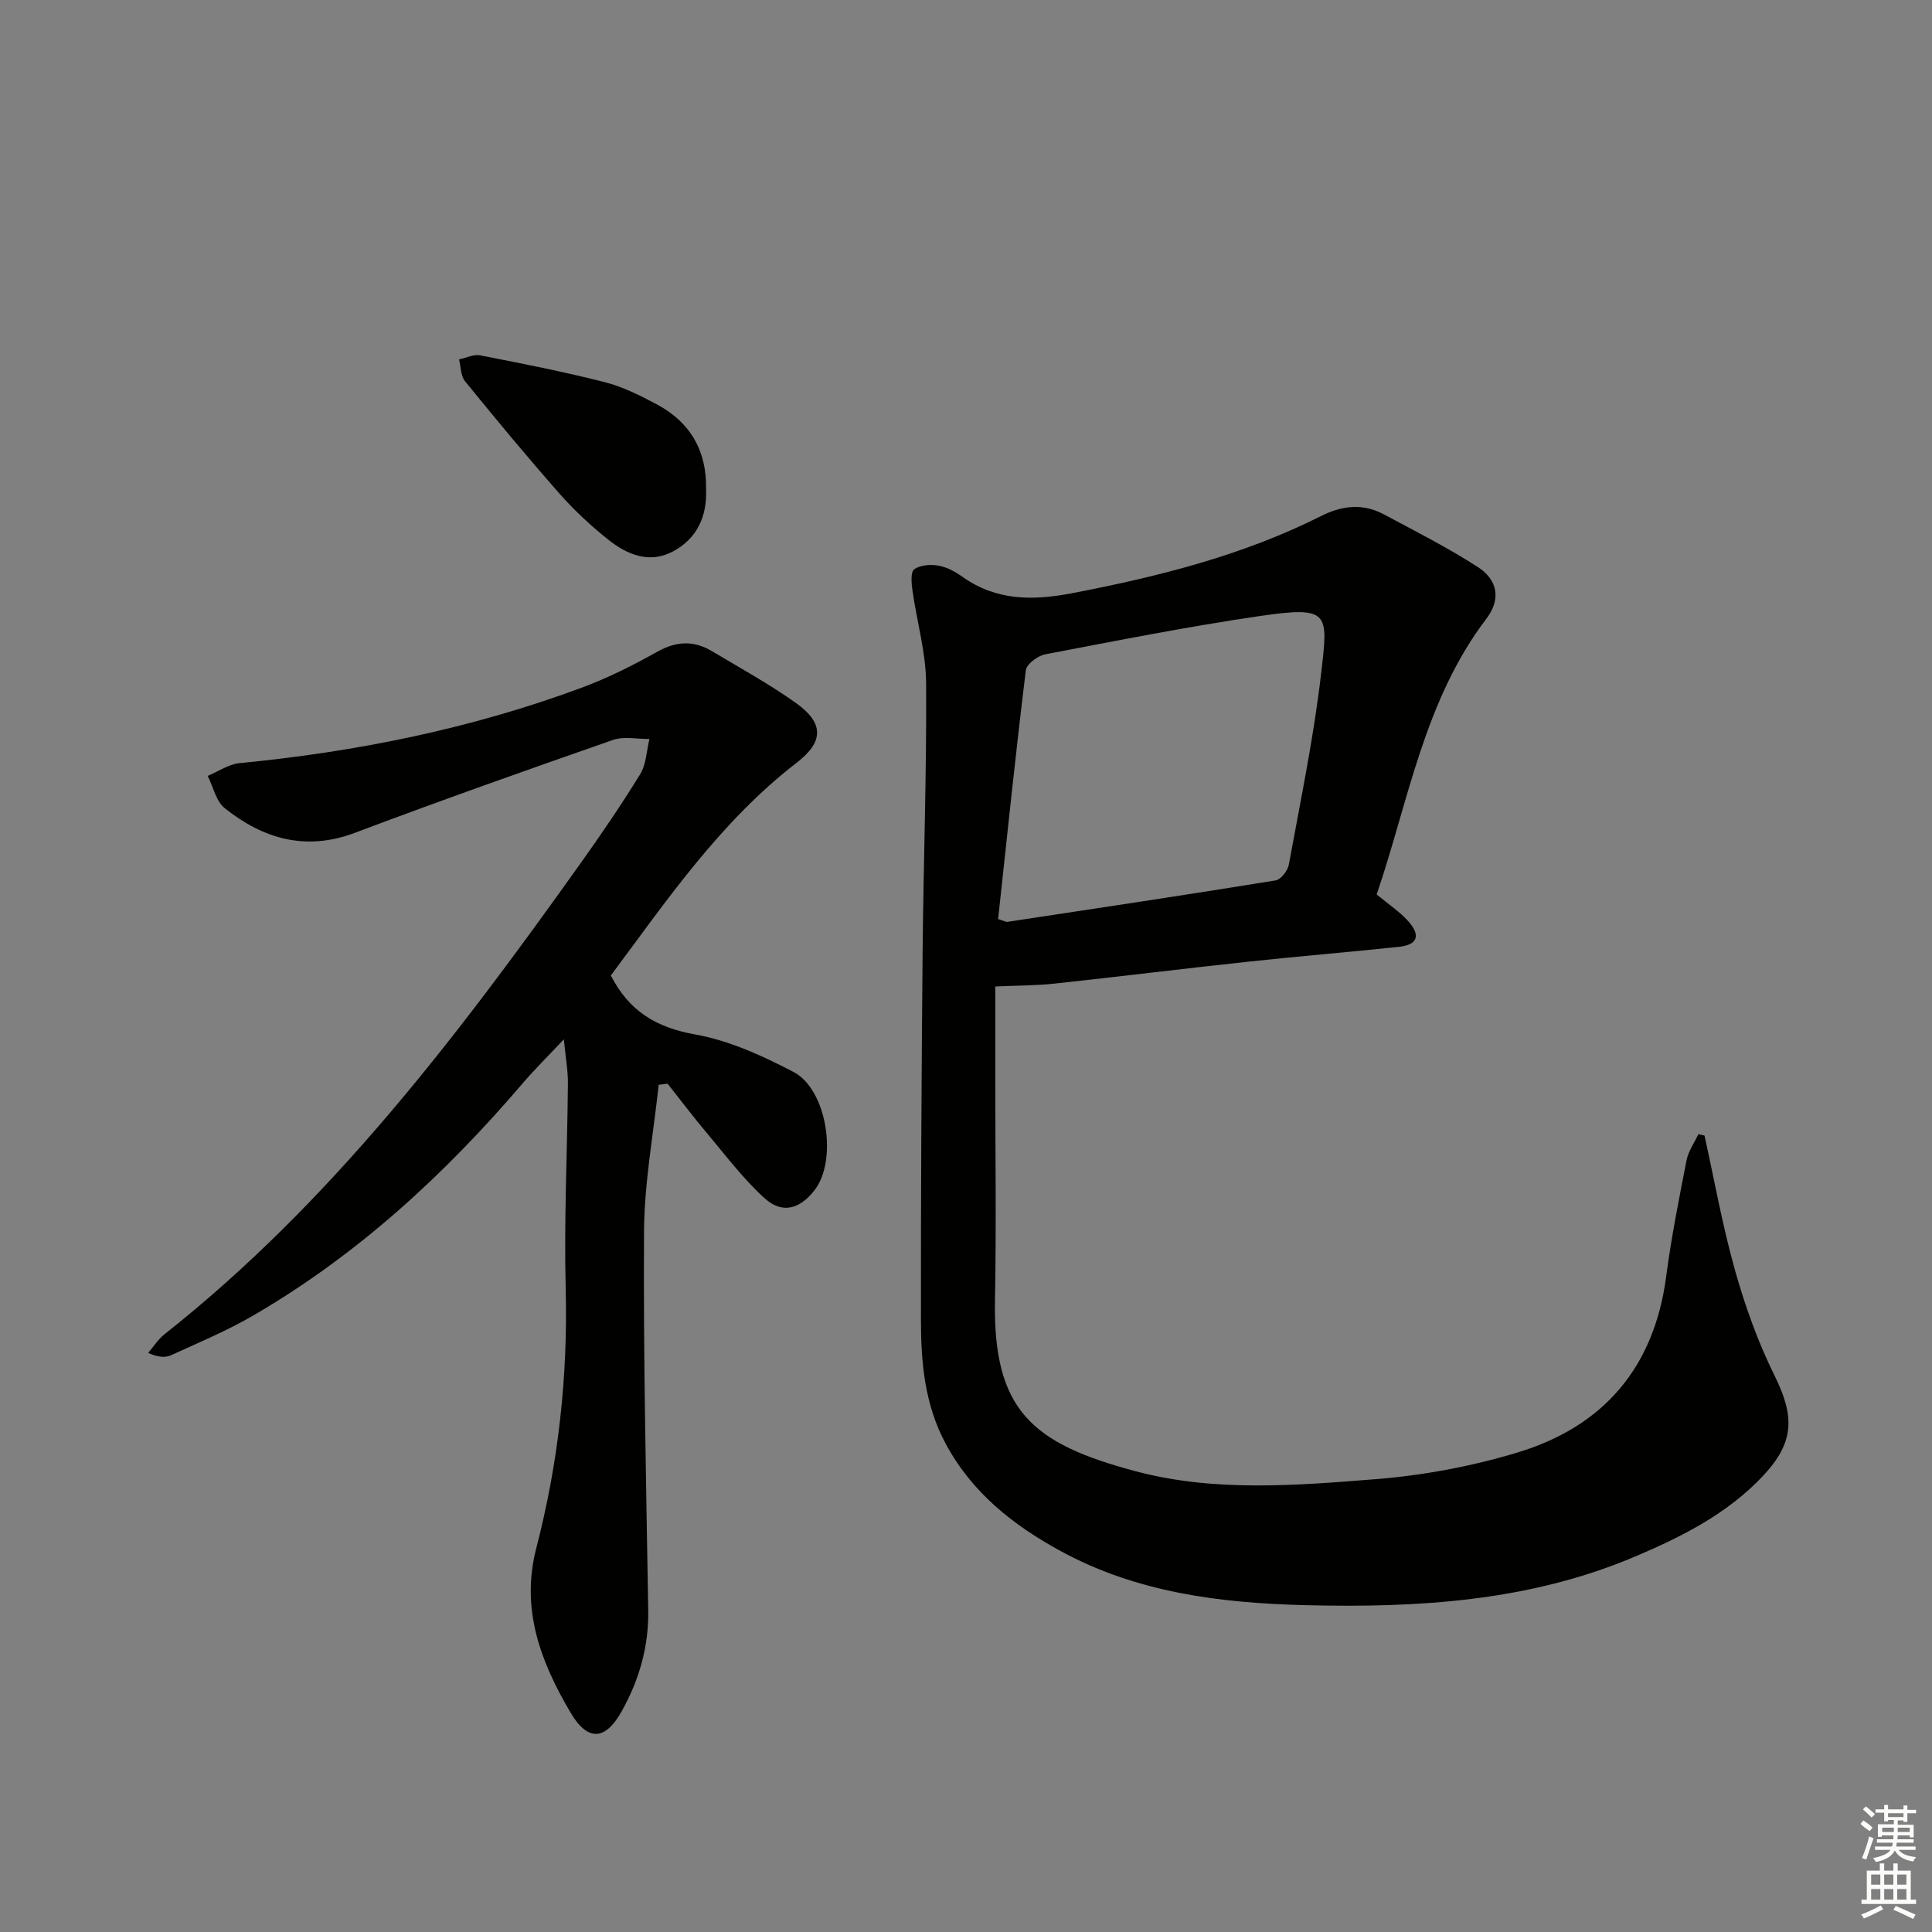<svg enable-background="new 0 0 400 400" viewBox="0 0 400 400" xmlns="http://www.w3.org/2000/svg"><rect x="0" y="0" width="400" height="400" fill="#808080" stroke="none"/><g fill="#010100"><path d="m285.03 185.19c2.56 2.13 4.84 3.62 6.57 5.58 2.61 2.94 1.85 4.86-1.96 5.26-10.41 1.1-20.85 1.96-31.26 3.08-13.38 1.44-26.74 3.1-40.12 4.54-3.78.41-7.6.38-12.2.59v18.4c0 15.5.23 31-.06 46.49-.43 22.89 7.67 29.77 29.18 35.49 16.24 4.32 33.12 2.94 49.69 1.62 9.85-.78 19.81-2.65 29.27-5.5 17.86-5.38 28.36-17.63 30.83-36.49 1.05-8.05 2.65-16.03 4.21-24.01.37-1.89 1.61-3.62 2.45-5.42.42.1.84.19 1.27.29 2.07 9.35 3.75 18.81 6.35 28.01 2.1 7.43 4.75 14.82 8.17 21.72 4.18 8.44 4.11 13.79-2.43 20.75-7.35 7.81-16.7 12.53-26.4 16.65-21.95 9.33-45.07 10.68-68.49 10.09-17.62-.45-34.83-2.63-50.6-11.25-9.78-5.35-18.25-12.02-23.71-22.18-4.36-8.12-5.11-16.8-5.12-25.61-.03-25.49.12-50.98.35-76.47.17-18.48.85-36.95.72-55.43-.05-6.37-1.92-12.72-2.82-19.11-.21-1.49-.43-3.83.36-4.41 1.23-.91 3.39-1.04 5.02-.76 1.73.3 3.46 1.24 4.92 2.28 7.03 5.02 14.58 4.99 22.74 3.43 17.84-3.43 35.33-7.81 51.66-16.03 4.27-2.15 8.6-2.6 12.89-.3 6.56 3.52 13.24 6.89 19.48 10.92 3.93 2.54 4.94 6.5 1.74 10.7-12.87 16.92-16.09 37.64-22.7 57.08zm-78.38 5.09c1.31.41 1.63.63 1.92.58 18.52-2.8 37.04-5.58 55.53-8.58 1.09-.18 2.51-2.01 2.74-3.27 2.41-13.2 5.16-26.37 6.7-39.68 1.44-12.45 1.82-13.9-12.62-11.8-14.91 2.18-29.71 5.11-44.52 7.94-1.54.3-3.85 2.01-4.01 3.29-2.1 17.12-3.87 34.25-5.74 51.52z"/><path d="m126.47 201.96c3.73 7.36 9.4 10.78 17.48 12.22 7.03 1.25 13.92 4.41 20.33 7.75 7.01 3.66 9.18 18.36 4.33 24.53-3.05 3.89-6.66 4.91-10.28 1.65-4.39-3.97-8.01-8.8-11.85-13.36-2.85-3.38-5.52-6.92-8.27-10.39-.61.08-1.22.16-1.84.24-1.07 10.12-2.97 20.23-3.03 30.35-.16 26.14.44 52.28.87 78.42.12 7.55-1.87 14.44-5.5 20.94-3.39 6.06-7.03 6.3-10.58.27-6.19-10.49-10.38-21.42-7.09-34.09 4.57-17.61 6.55-35.53 6.08-53.8-.36-14.13.34-28.28.46-42.42.02-2.62-.47-5.24-.84-9.09-3.27 3.48-6.04 6.2-8.56 9.15-16.12 18.87-34.18 35.49-55.73 48.02-5.44 3.16-11.3 5.62-17.05 8.24-1.21.55-2.73.41-4.73-.48 1.11-1.29 2.04-2.79 3.34-3.83 34.53-27.28 60.76-61.87 86.03-97.32 4.35-6.1 8.58-12.29 12.5-18.67 1.26-2.05 1.32-4.84 1.92-7.29-2.53.03-5.29-.59-7.56.2-17.87 6.23-35.71 12.55-53.41 19.22-10.22 3.85-18.98 1.25-26.96-5.09-1.81-1.44-2.38-4.42-3.53-6.69 2.2-.91 4.34-2.42 6.61-2.64 24.23-2.35 47.92-7.13 70.77-15.6 5.43-2.01 10.68-4.65 15.75-7.49 3.93-2.2 7.54-2.33 11.27-.09 5.84 3.49 11.85 6.78 17.38 10.72 5.82 4.15 5.82 8 .18 12.36-15.82 12.2-26.87 28.46-38.49 44.06z"/><path d="m146.18 101.28c.24 5.64-1.87 10.23-6.85 12.89-4.87 2.6-9.49.67-13.38-2.43-3.62-2.88-7.06-6.08-10.12-9.55-6.7-7.6-13.17-15.41-19.56-23.27-.9-1.1-.84-2.98-1.23-4.5 1.47-.31 3.03-1.11 4.38-.85 8.6 1.68 17.22 3.37 25.71 5.53 3.8.97 7.45 2.79 10.93 4.66 6.9 3.71 10.29 9.63 10.12 17.52z"/></g><path d="m385.2 377.6.6-.7c.6.4 1.3.9 1.9 1.5l-.6.7c-.8-.5-1.4-1-1.9-1.5zm.3 7.1c.6-1.4 1.1-2.9 1.5-4.5.3.1.6.3.9.4-.5 1.4-1 2.9-1.5 4.4zm.2-10.1.6-.6c.7.5 1.3 1.1 1.9 1.6l-.7.7c-.6-.6-1.2-1.2-1.8-1.7zm8.4-.8h.8v.9h1.8v.7h-1.8v1.8h-.8v-.3h-1.2v.9h3.3v2.6h-.8v-.4h-2.5c0 .3 0 .6-.1.8h3.4v.7h-3.5c0 .3-.1.6-.1.8h4v.7h-3.5c.7.9 1.9 1.3 3.6 1.5-.2.2-.4.5-.6.9-1.9-.3-3.2-1.1-3.8-2.3-.5 1.1-1.8 2-3.9 2.4-.2-.3-.4-.5-.6-.8 1.9-.4 3.1-.9 3.6-1.7h-3.2v-.7h3.5c.1-.2.1-.5.2-.8h-3.3v-.7h3.4c0-.2 0-.5 0-.8h-2.4v.3h-.8v-2.6h3.3v-.9h-1.2v.3h-.8v-1.8h-1.8v-.7h1.8v-.9h.8v.9h3.2zm-4.4 5.5h2.4c0-.3 0-.6 0-.9h-2.4zm1.2-3.1h3.2v-.8h-3.2zm4.4 2.2h-2.4v.9h2.5v-.9z" fill="#fbfcfa"/><path d="m389.2 385.8h.9v1.5h1.9v-1.5h.9v1.5h2.7v6h1.1v.9h-11.3v-.9h1.1v-6h2.7zm.2 8.7.5.8c-1.2.6-2.5 1.3-4 1.9-.2-.3-.3-.6-.6-.8 1.6-.6 3-1.3 4.1-1.9zm-2-4.3h1.9v-2.1h-1.9zm0 3.1h1.9v-2.2h-1.9zm2.7-3.1h1.9v-2.1h-1.9zm0 3.1h1.9v-2.2h-1.9zm2.4 1.3c1.4.6 2.7 1.2 4.1 1.8l-.5.9c-1.5-.7-2.8-1.4-4.1-1.9zm2.2-6.5h-1.9v2.1h1.9zm-1.9 5.2h1.9v-2.2h-1.9z" fill="#fbfcfa"/></svg>